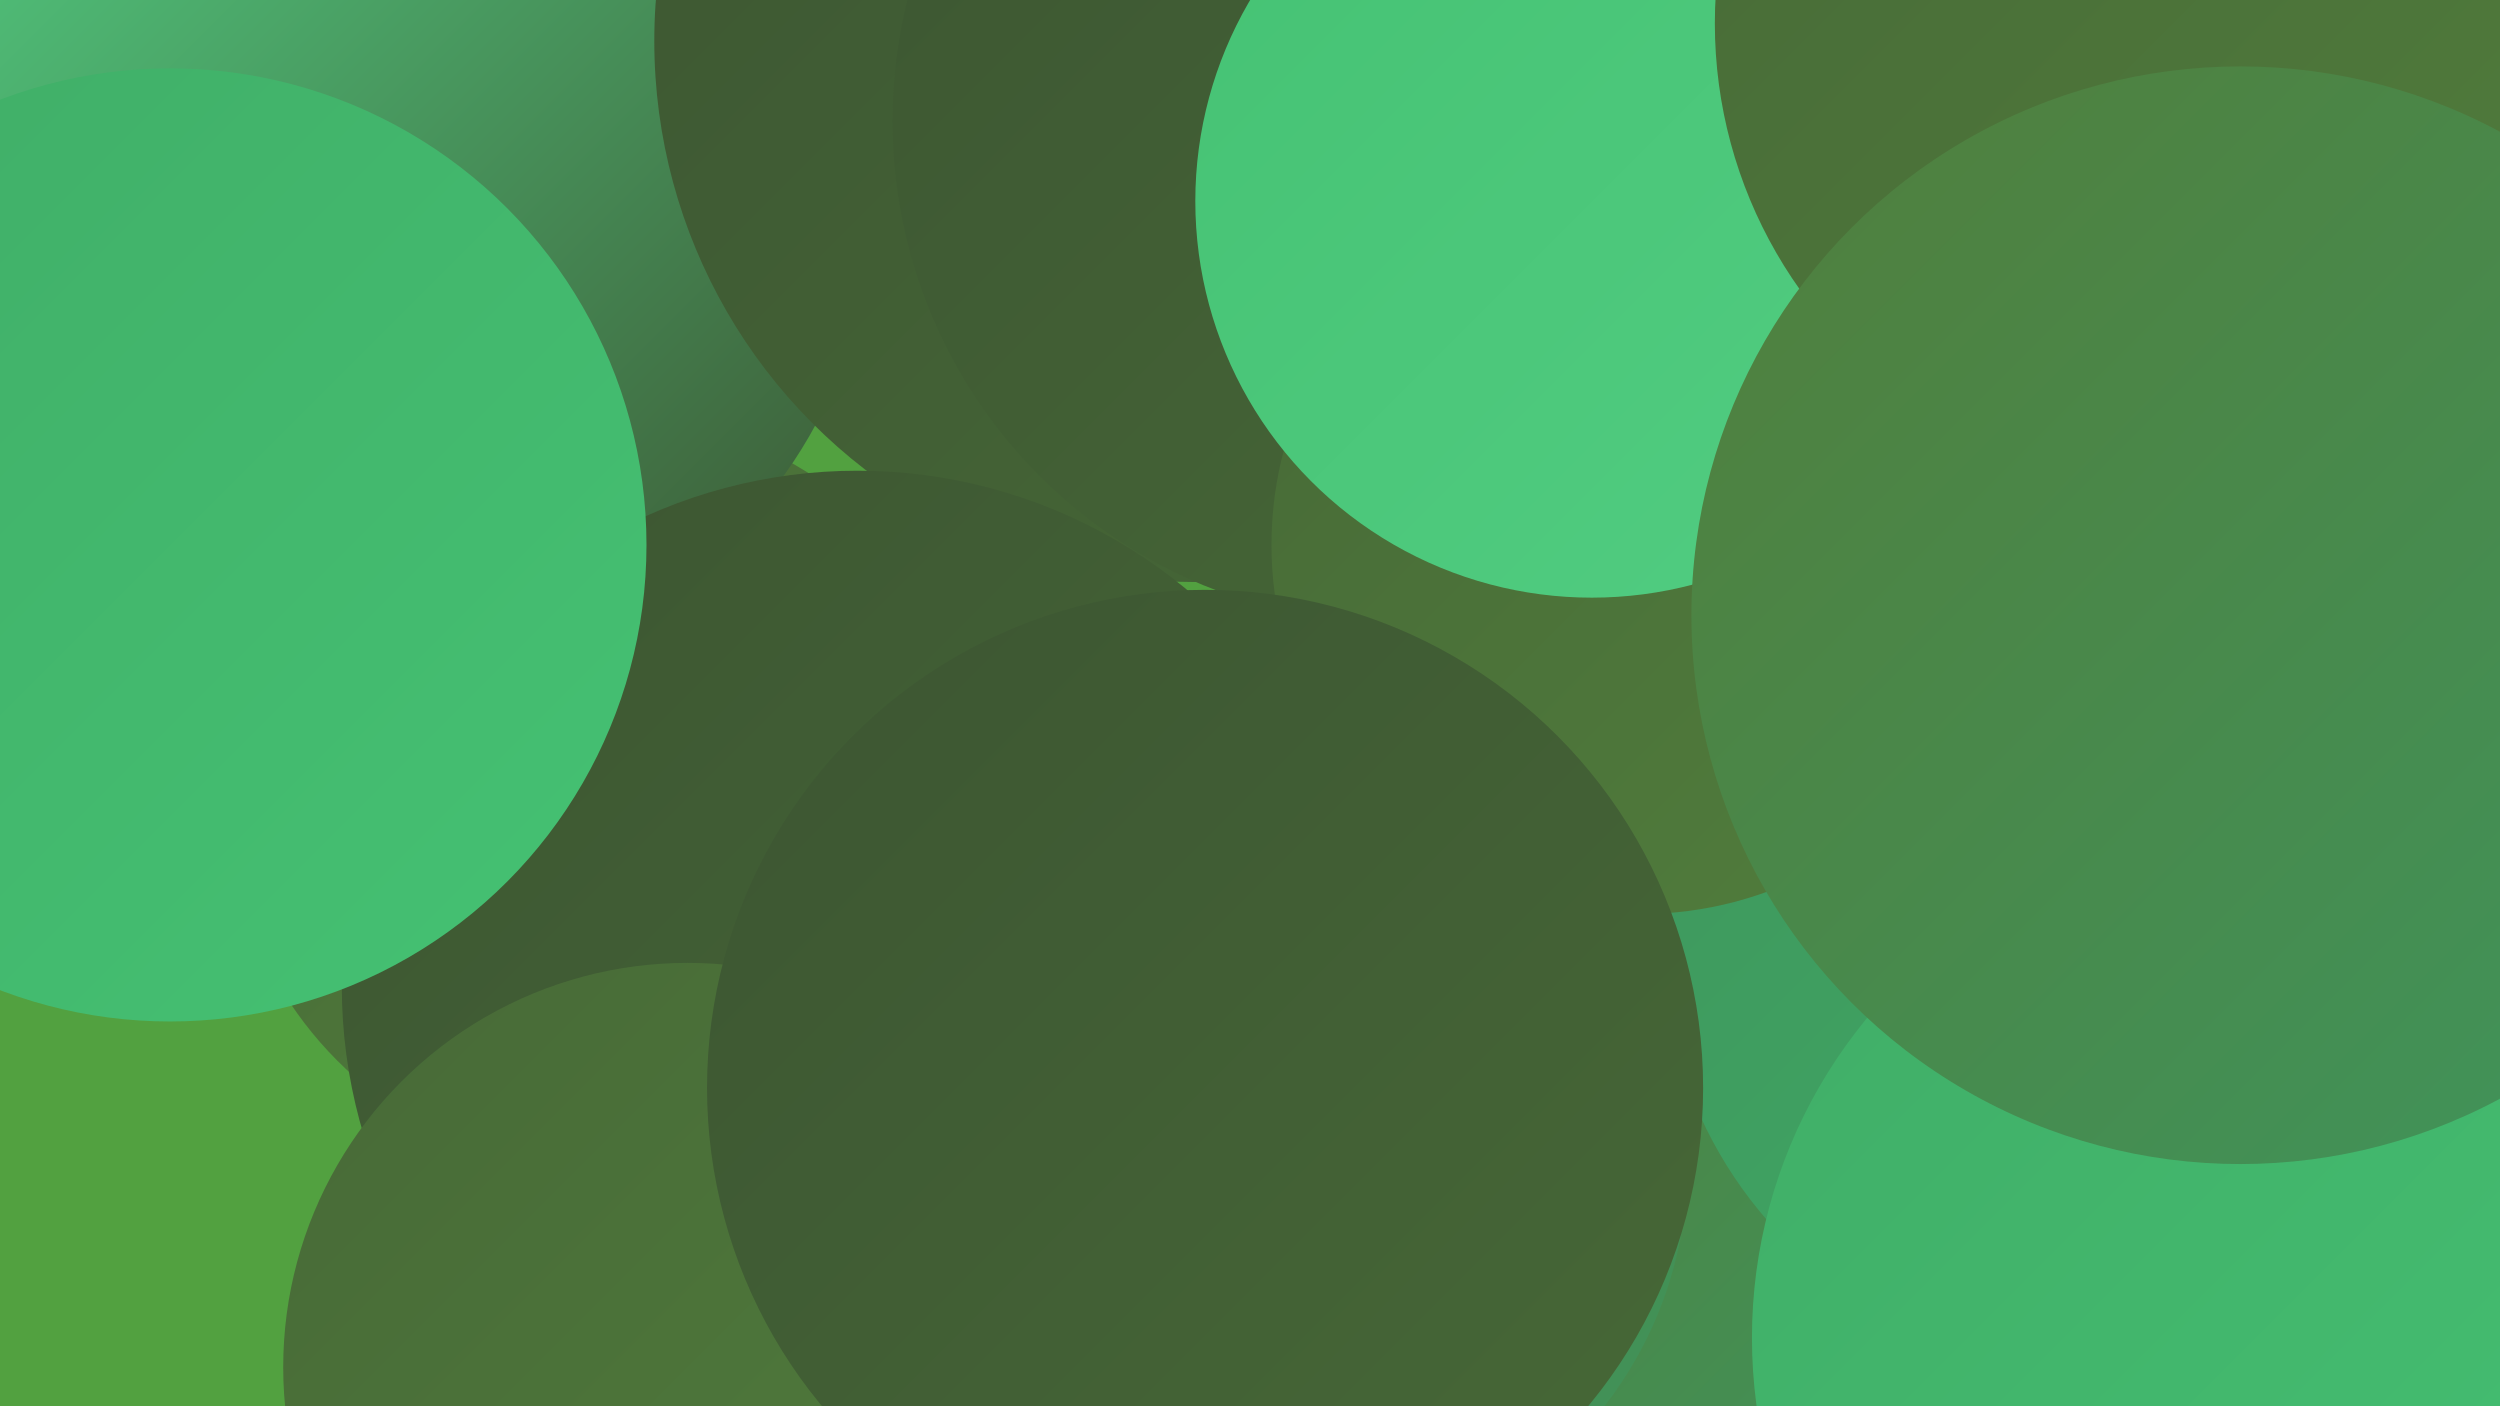<?xml version="1.0" encoding="UTF-8"?><svg width="1280" height="720" xmlns="http://www.w3.org/2000/svg"><defs><linearGradient id="grad0" x1="0%" y1="0%" x2="100%" y2="100%"><stop offset="0%" style="stop-color:#3c5532;stop-opacity:1" /><stop offset="100%" style="stop-color:#476937;stop-opacity:1" /></linearGradient><linearGradient id="grad1" x1="0%" y1="0%" x2="100%" y2="100%"><stop offset="0%" style="stop-color:#476937;stop-opacity:1" /><stop offset="100%" style="stop-color:#517e3c;stop-opacity:1" /></linearGradient><linearGradient id="grad2" x1="0%" y1="0%" x2="100%" y2="100%"><stop offset="0%" style="stop-color:#517e3c;stop-opacity:1" /><stop offset="100%" style="stop-color:#3f955c;stop-opacity:1" /></linearGradient><linearGradient id="grad3" x1="0%" y1="0%" x2="100%" y2="100%"><stop offset="0%" style="stop-color:#3f955c;stop-opacity:1" /><stop offset="100%" style="stop-color:#40ad67;stop-opacity:1" /></linearGradient><linearGradient id="grad4" x1="0%" y1="0%" x2="100%" y2="100%"><stop offset="0%" style="stop-color:#40ad67;stop-opacity:1" /><stop offset="100%" style="stop-color:#45c273;stop-opacity:1" /></linearGradient><linearGradient id="grad5" x1="0%" y1="0%" x2="100%" y2="100%"><stop offset="0%" style="stop-color:#45c273;stop-opacity:1" /><stop offset="100%" style="stop-color:#52cd82;stop-opacity:1" /></linearGradient><linearGradient id="grad6" x1="0%" y1="0%" x2="100%" y2="100%"><stop offset="0%" style="stop-color:#52cd82;stop-opacity:1" /><stop offset="100%" style="stop-color:#3c5532;stop-opacity:1" /></linearGradient></defs><rect width="1280" height="720" fill="#52a140" /><circle cx="310" cy="406" r="194" fill="url(#grad1)" /><circle cx="564" cy="658" r="231" fill="url(#grad5)" /><circle cx="864" cy="611" r="190" fill="url(#grad2)" /><circle cx="209" cy="105" r="237" fill="url(#grad6)" /><circle cx="612" cy="21" r="277" fill="url(#grad0)" /><circle cx="1180" cy="442" r="234" fill="url(#grad0)" /><circle cx="1070" cy="481" r="219" fill="url(#grad3)" /><circle cx="765" cy="27" r="235" fill="url(#grad4)" /><circle cx="662" cy="596" r="202" fill="url(#grad2)" /><circle cx="1079" cy="166" r="239" fill="url(#grad2)" /><circle cx="714" cy="62" r="257" fill="url(#grad0)" /><circle cx="439" cy="505" r="264" fill="url(#grad0)" /><circle cx="840" cy="279" r="189" fill="url(#grad1)" /><circle cx="352" cy="700" r="207" fill="url(#grad1)" /><circle cx="617" cy="557" r="255" fill="url(#grad0)" /><circle cx="1154" cy="685" r="257" fill="url(#grad4)" /><circle cx="87" cy="279" r="244" fill="url(#grad4)" /><circle cx="815" cy="103" r="203" fill="url(#grad5)" /><circle cx="1113" cy="12" r="235" fill="url(#grad1)" /><circle cx="1147" cy="315" r="281" fill="url(#grad2)" /></svg>